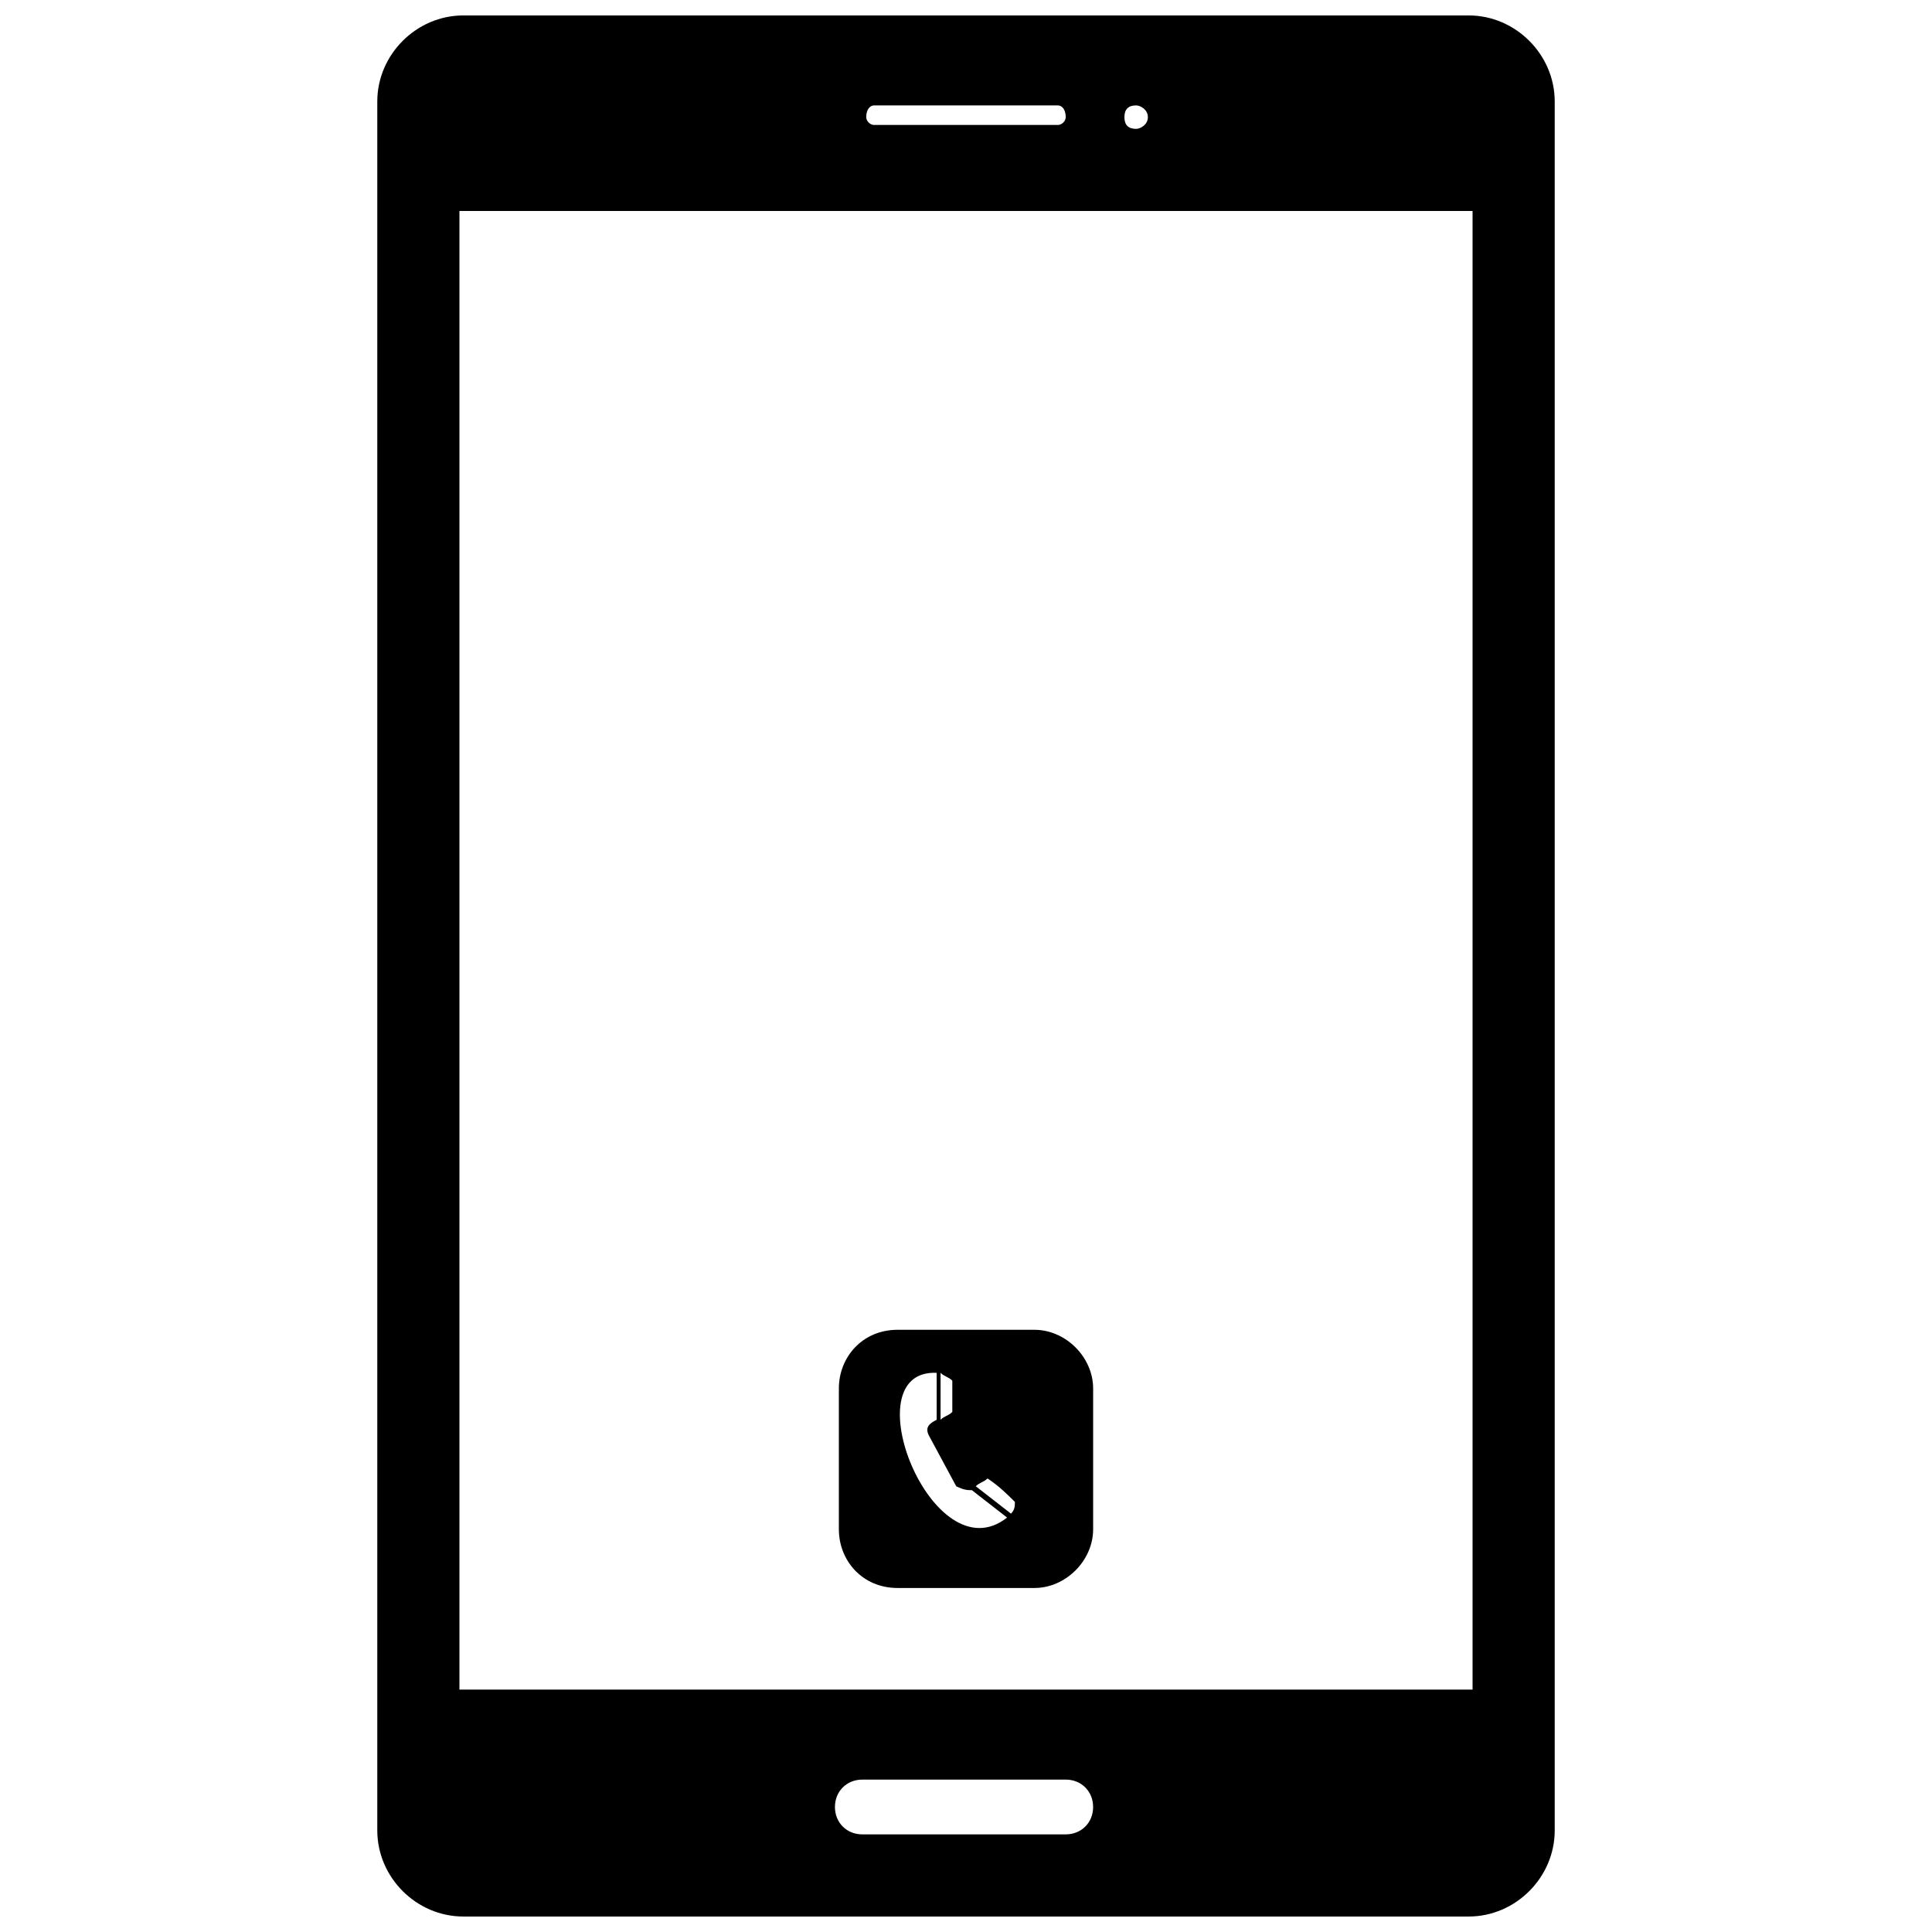 <?xml version="1.0" encoding="UTF-8"?>
<!-- Uploaded to: ICON Repo, www.svgrepo.com, Generator: ICON Repo Mixer Tools -->
<svg width="800px" height="800px" version="1.1" viewBox="144 144 512 512" xmlns="http://www.w3.org/2000/svg">
 <defs>
  <clipPath id="a">
   <path d="m243 148.09h314v503.81h-314z"/>
  </clipPath>
 </defs>
 <g clip-path="url(#a)">
  <path d="m266.79 148.09h266.42c12.441 0 22.805 10.367 22.805 22.805v458.2c0 12.441-10.367 22.805-22.805 22.805h-266.42c-12.441 0-22.805-10.367-22.805-22.805v-458.2c0-12.441 10.367-22.805 22.805-22.805zm178.3 23.844c1.035 0 3.109 1.035 3.109 3.109s-2.074 3.109-3.109 3.109c-2.074 0-3.109-1.035-3.109-3.109s1.035-3.109 3.109-3.109zm-69.457 0h48.723c1.035 0 2.074 1.035 2.074 3.109 0 1.035-1.035 2.074-2.074 2.074h-48.723c-1.035 0-2.074-1.035-2.074-2.074 0-2.074 1.035-3.109 2.074-3.109zm-3.109 443.68h53.906c4.148 0 7.258 3.109 7.258 7.258 0 4.148-3.109 7.258-7.258 7.258h-53.906c-4.148 0-7.258-3.109-7.258-7.258 0-4.148 3.109-7.258 7.258-7.258zm-106.77-415.7h268.49v391.85h-268.49z" fill-rule="evenodd"/>
 </g>
 <path d="m381.86 496.41h36.281c8.293 0 15.551 7.258 15.551 15.551v37.32c0 8.293-7.258 15.551-15.551 15.551h-36.281c-9.328 0-15.551-7.258-15.551-15.551v-37.32c0-8.293 6.219-15.551 15.551-15.551zm20.734 41.465 9.328 7.258c1.035-1.035 1.035-2.074 1.035-3.109-2.074-2.074-4.148-4.148-7.258-6.219-1.035 1.035-2.074 1.035-3.109 2.074zm-10.367-30.062v12.441c-2.074 1.035-3.109 2.074-2.074 4.148l7.258 13.477c2.074 1.035 3.109 1.035 4.148 1.035l9.328 7.258c-19.695 15.551-41.465-39.391-18.66-38.355zm1.035 0v12.441c1.035-1.035 2.074-1.035 3.109-2.074v-8.293c-1.035-1.035-2.074-1.035-3.109-2.074z" fill-rule="evenodd"/>
</svg>